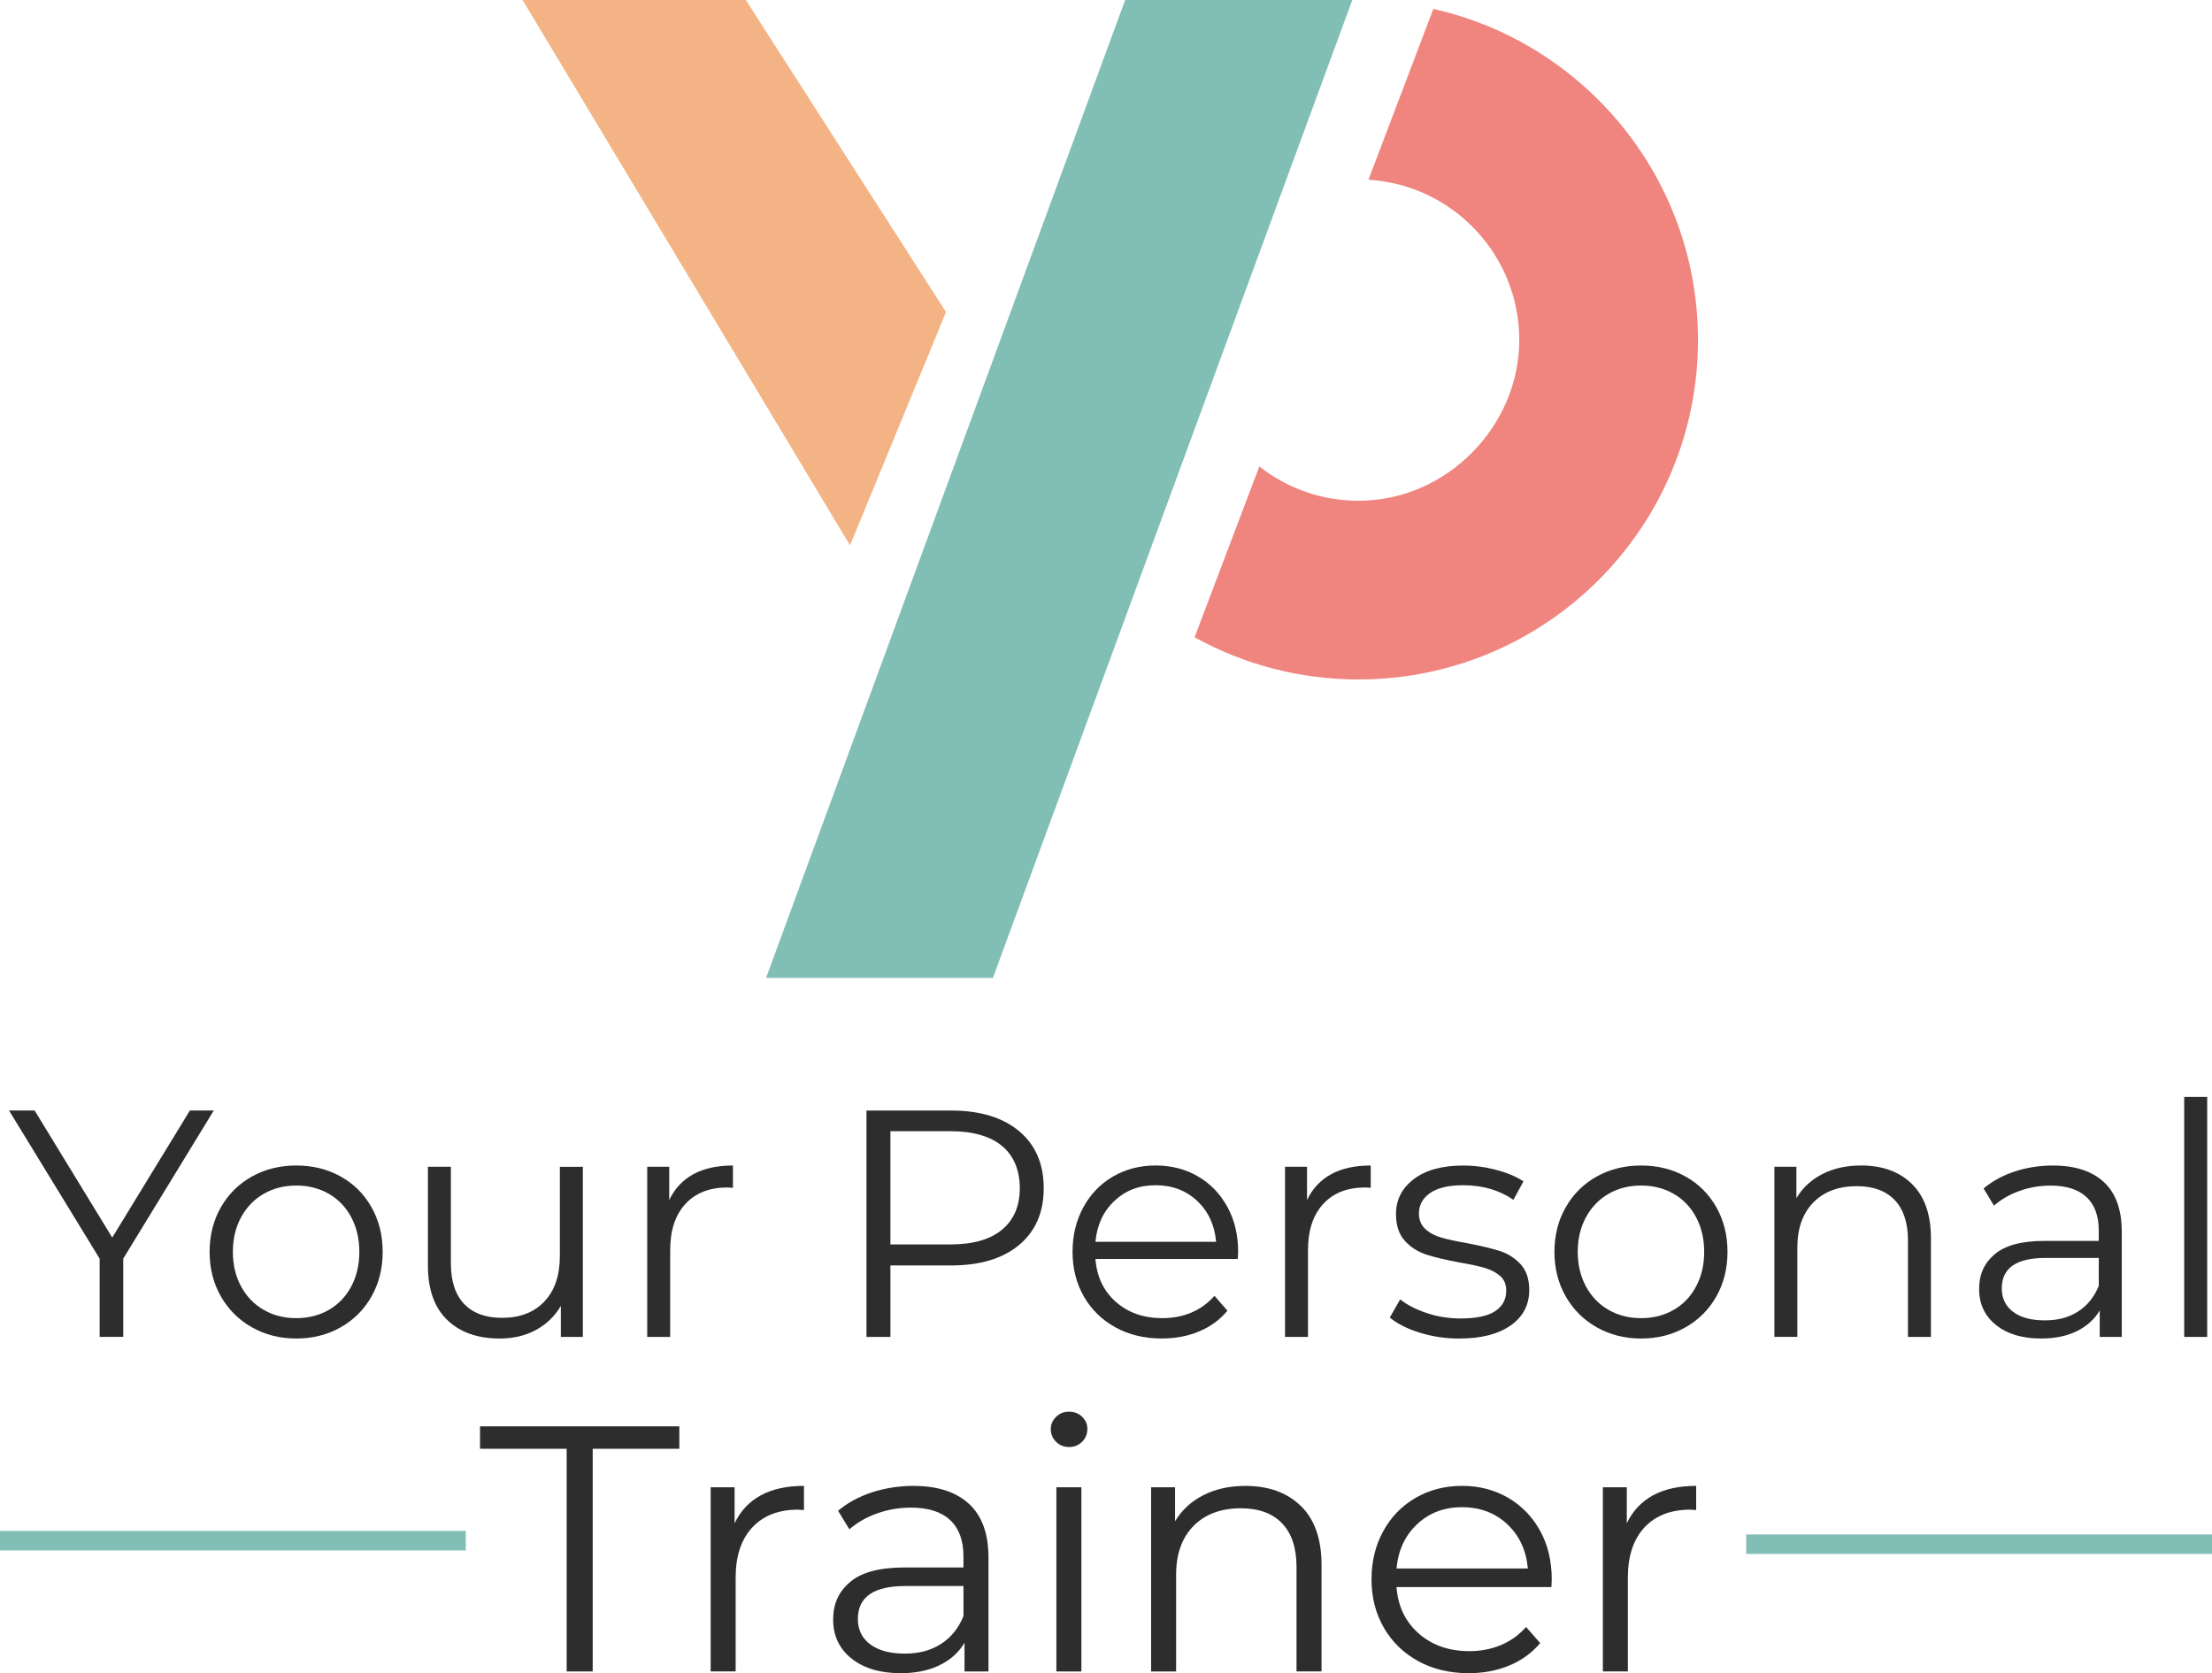 <svg xmlns="http://www.w3.org/2000/svg" id="a" data-name="Livello_1" viewBox="0 0 1079.61 816.71"><polyline points="364.01 0 461.72 152.32 414.87 266.2 255.05 0" style="fill: #f4b385;"></polyline><polygon points="660.01 0 484.61 477.33 373.9 477.33 549.16 0 660.01 0" style="fill: #80beb6;"></polygon><path d="M583.04,311.07c.25.14.49.29.73.4,23.54,12.87,50.58,20.18,79.3,20.18,91.5,0,165.67-74.17,165.67-165.65,0-78.96-55.23-145.02-129.17-161.65l-31.67,83.38c41.07,2.48,73.61,36.56,73.61,78.28s-35.11,78.41-78.44,78.41c-18.27,0-35.09-6.24-48.43-16.73" style="fill: #f0847e;"></path><polyline points="60.15 614.36 60.15 652.55 48.63 652.55 48.63 614.36 4.41 542.05 16.9 542.05 54.78 604.08 92.68 542.05 104.34 542.05" style="fill: #2d2d2d;"></polyline><path d="M122.98,647.9c-6.42-3.62-11.47-8.65-15.15-15.07-3.68-6.4-5.53-13.68-5.53-21.78s1.85-15.37,5.53-21.79c3.68-6.44,8.73-11.42,15.15-15.01,6.42-3.57,13.64-5.35,21.63-5.35s15.21,1.78,21.62,5.35c6.44,3.58,11.45,8.57,15.09,15.01,3.63,6.42,5.45,13.68,5.45,21.79s-1.82,15.37-5.45,21.78c-3.63,6.42-8.65,11.45-15.09,15.07-6.4,3.63-13.62,5.45-21.62,5.45s-15.21-1.82-21.63-5.45M160.47,639.38c4.67-2.68,8.33-6.48,10.96-11.44,2.64-4.94,3.95-10.59,3.95-16.89s-1.31-11.95-3.95-16.9c-2.63-4.94-6.29-8.76-10.96-11.44-4.68-2.69-9.97-4.03-15.87-4.03s-11.18,1.34-15.87,4.03c-4.68,2.68-8.36,6.5-11.06,11.44-2.68,4.95-4.01,10.58-4.01,16.9s1.34,11.95,4.01,16.89c2.69,4.95,6.37,8.76,11.06,11.44,4.68,2.69,9.97,4.03,15.87,4.03s11.18-1.34,15.87-4.03" style="fill: #2d2d2d;"></path><path d="M284.47,569.53v83.04h-10.74v-15.15c-2.95,5.05-6.99,8.95-12.15,11.76-5.16,2.79-11.04,4.17-17.68,4.17-10.85,0-19.39-3.03-25.65-9.08-6.26-6.05-9.4-14.91-9.4-26.6v-48.14h11.21v47.04c0,8.75,2.15,15.37,6.47,19.9,4.32,4.52,10.47,6.79,18.46,6.79,8.75,0,15.64-2.64,20.69-7.96,5.05-5.32,7.57-12.73,7.57-22.19v-43.57" style="fill: #2d2d2d;"></path><path d="M338.38,573.15c5.21-2.84,11.64-4.25,19.34-4.25v10.88l-2.68-.16c-8.75,0-15.58,2.69-20.53,8.06-4.95,5.38-7.41,12.9-7.41,22.57v42.31h-11.21v-83.04h10.74v16.26c2.63-5.58,6.55-9.78,11.76-12.63" style="fill: #2d2d2d;"></path><path d="M497.42,552.15c8,6.74,11.99,16.01,11.99,27.81s-4,21.01-11.99,27.7c-8,6.67-19.05,10.02-33.15,10.02h-29.68v34.89h-11.68v-110.5h41.35c14.1,0,25.15,3.38,33.15,10.08M489.05,600.23c5.78-4.78,8.68-11.55,8.68-20.26s-2.9-15.83-8.68-20.61c-5.78-4.78-14.16-7.2-25.11-7.2h-29.36v55.26h29.36c10.94,0,19.32-2.37,25.11-7.18" style="fill: #2d2d2d;"></path><path d="M604.11,614.52h-69.45c.64,8.63,3.95,15.61,9.94,20.93,6.01,5.32,13.59,7.96,22.75,7.96,5.15,0,9.89-.92,14.21-2.76,4.3-1.83,8.04-4.56,11.2-8.14l6.31,7.26c-3.68,4.43-8.28,7.81-13.81,10.1-5.51,2.33-11.6,3.47-18.22,3.47-8.52,0-16.07-1.82-22.65-5.45-6.58-3.63-11.71-8.65-15.4-15.07-3.66-6.42-5.51-13.68-5.51-21.78s1.77-15.37,5.29-21.79c3.52-6.44,8.36-11.42,14.51-15.01,6.16-3.57,13.08-5.35,20.76-5.35s14.58,1.78,20.69,5.35c6.1,3.58,10.88,8.55,14.35,14.93,3.49,6.37,5.22,13.65,5.22,21.87M543.9,586.19c-5.42,5.1-8.49,11.76-9.24,19.96h58.89c-.73-8.2-3.82-14.86-9.24-19.96-5.42-5.1-12.19-7.66-20.29-7.66s-14.7,2.56-20.12,7.66" style="fill: #2d2d2d;"></path><path d="M649.67,573.15c5.21-2.84,11.66-4.25,19.34-4.25v10.88l-2.68-.16c-8.75,0-15.58,2.69-20.53,8.06-4.94,5.38-7.41,12.9-7.41,22.57v42.31h-11.21v-83.04h10.74v16.26c2.63-5.58,6.55-9.78,11.76-12.63" style="fill: #2d2d2d;"></path><path d="M692.76,650.44c-6.15-1.94-10.96-4.38-14.45-7.34l5.07-8.86c3.46,2.76,7.84,5,13.09,6.72,5.26,1.75,10.74,2.6,16.42,2.6,7.57,0,13.17-1.16,16.81-3.54,3.63-2.39,5.45-5.72,5.45-10.02,0-3.06-1-5.46-2.99-7.18-2.01-1.75-4.54-3.06-7.58-3.95-3.06-.89-7.1-1.77-12.15-2.61-6.74-1.26-12.15-2.56-16.26-3.87-4.09-1.31-7.6-3.54-10.5-6.71-2.88-3.15-4.33-7.5-4.33-13.09,0-6.95,2.88-12.63,8.68-17.04,5.78-4.43,13.83-6.63,24.15-6.63,5.37,0,10.74.7,16.11,2.12,5.37,1.42,9.78,3.28,13.27,5.61l-4.91,9c-6.85-4.73-15.01-7.12-24.47-7.12-7.15,0-12.55,1.26-16.18,3.81-3.63,2.52-5.45,5.83-5.45,9.94,0,3.15,1.04,5.69,3.09,7.58,2.04,1.88,4.59,3.28,7.65,4.17,3.06.91,7.26,1.82,12.63,2.76,6.63,1.27,11.95,2.53,15.95,3.79,4,1.27,7.42,3.43,10.26,6.47,2.84,3.07,4.25,7.26,4.25,12.63,0,7.26-3.01,13.05-9.06,17.28-6.05,4.29-14.45,6.4-25.18,6.4-6.74,0-13.17-.97-19.34-2.92" style="fill: #2d2d2d;"></path><path d="M779.35,647.9c-6.42-3.62-11.47-8.65-15.15-15.07-3.68-6.4-5.53-13.68-5.53-21.78s1.85-15.37,5.53-21.79c3.68-6.44,8.73-11.42,15.15-15.01,6.42-3.57,13.64-5.35,21.63-5.35s15.21,1.78,21.62,5.35c6.44,3.58,11.45,8.57,15.09,15.01,3.63,6.42,5.45,13.68,5.45,21.79s-1.82,15.37-5.45,21.78c-3.63,6.42-8.65,11.45-15.09,15.07-6.4,3.63-13.62,5.45-21.62,5.45s-15.21-1.82-21.63-5.45M816.85,639.38c4.67-2.68,8.33-6.48,10.96-11.44,2.64-4.94,3.95-10.59,3.95-16.89s-1.31-11.95-3.95-16.9c-2.63-4.94-6.29-8.76-10.96-11.44-4.68-2.69-9.97-4.03-15.87-4.03s-11.18,1.34-15.87,4.03c-4.68,2.68-8.36,6.5-11.05,11.44-2.68,4.95-4.01,10.58-4.01,16.9s1.34,11.95,4.01,16.89c2.69,4.95,6.37,8.76,11.05,11.44,4.68,2.69,9.97,4.03,15.87,4.03s11.18-1.34,15.87-4.03" style="fill: #2d2d2d;"></path><path d="M933.19,577.97c6.15,6.05,9.24,14.88,9.24,26.44v48.16h-11.21v-47.06c0-8.63-2.15-15.21-6.47-19.74-4.32-4.52-10.48-6.79-18.48-6.79-8.94,0-16.03,2.66-21.23,7.96-5.21,5.32-7.81,12.66-7.81,22.03v43.58h-11.21v-83.04h10.74v15.31c3.04-5.07,7.28-8.97,12.71-11.77,5.42-2.77,11.71-4.16,18.86-4.16,10.42,0,18.7,3.01,24.87,9.06" style="fill: #2d2d2d;"></path><path d="M1026.88,577.02c5.78,5.43,8.68,13.44,8.68,24.09v51.45h-10.74v-12.95c-2.52,4.32-6.24,7.69-11.12,10.12-4.91,2.42-10.72,3.62-17.44,3.62-9.27,0-16.63-2.2-22.11-6.63-5.48-4.41-8.2-10.24-8.2-17.52s2.55-12.71,7.66-17.04c5.1-4.3,13.22-6.47,24.37-6.47h26.36v-5.05c0-7.17-1.99-12.6-5.99-16.34-4-3.73-9.84-5.59-17.52-5.59-5.26,0-10.32.84-15.15,2.6-4.86,1.72-9,4.13-12.49,7.18l-5.05-8.38c4.22-3.57,9.25-6.32,15.16-8.28,5.89-1.94,12.09-2.92,18.64-2.92,10.83,0,19.15,2.71,24.93,8.12M1014.25,640.16c4.52-2.9,7.9-7.07,10.1-12.55v-13.59h-26.03c-14.22,0-21.31,4.95-21.31,14.86,0,4.84,1.83,8.67,5.51,11.44,3.7,2.79,8.84,4.17,15.47,4.17s11.74-1.43,16.26-4.33" style="fill: #2d2d2d;"></path><rect x="1066.04" y="535.43" width="11.22" height="117.14" style="fill: #2d2d2d;"></rect><polyline points="276.57 707.16 234.29 707.16 234.29 696.22 331.56 696.22 331.56 707.16 289.28 707.16 289.28 815.86 276.57 815.86" style="fill: #2d2d2d;"></polyline><path d="M371.33,729.88c5.67-3.06,12.68-4.6,21.06-4.6v11.79l-2.93-.18c-9.51,0-16.95,2.92-22.33,8.71-5.4,5.85-8.08,13.97-8.08,24.45v45.8h-12.2v-89.89h11.68v17.59c2.87-6.02,7.14-10.58,12.81-13.67" style="fill: #2d2d2d;"></path><path d="M472.98,734.08c6.29,5.86,9.46,14.54,9.46,26.08v55.71h-11.69v-14.02c-2.74,4.67-6.79,8.32-12.11,10.93-5.34,2.63-11.68,3.93-18.99,3.93-10.08,0-18.11-2.39-24.07-7.18-5.96-4.78-8.94-11.09-8.94-18.97s2.79-13.76,8.35-18.43c5.54-4.68,14.38-7.03,26.54-7.03h28.7v-5.48c0-7.74-2.18-13.62-6.53-17.68-4.36-4.05-10.72-6.05-19.08-6.05-5.72,0-11.23.94-16.5,2.82-5.26,1.86-9.78,4.46-13.57,7.77l-5.5-9.06c4.59-3.87,10.08-6.87,16.5-8.98,6.42-2.09,13.17-3.15,20.28-3.15,11.79,0,20.85,2.95,27.14,8.81M459.23,802.44c4.92-3.12,8.6-7.65,11.01-13.59v-14.69h-28.35c-15.47,0-23.19,5.35-23.19,16.06,0,5.26,1.99,9.38,6.01,12.39,4.01,3.01,9.62,4.54,16.84,4.54s12.78-1.58,17.7-4.72" style="fill: #2d2d2d;"></path><path d="M515.42,703.75c-1.7-1.72-2.56-3.78-2.56-6.16s.86-4.27,2.56-5.97c1.72-1.72,3.84-2.56,6.36-2.56s4.65.83,6.37,2.47c1.7,1.66,2.56,3.63,2.56,5.91,0,2.5-.86,4.6-2.56,6.32-1.72,1.7-3.84,2.55-6.37,2.55s-4.64-.84-6.36-2.55M515.59,725.96h12.2v89.91h-12.2v-89.91Z" style="fill: #2d2d2d;"></path><path d="M634.94,735.1c6.69,6.55,10.05,16.1,10.05,28.63v52.12h-12.2v-50.94c0-9.32-2.34-16.44-7.06-21.36-4.7-4.87-11.39-7.34-20.09-7.34-9.75,0-17.46,2.9-23.13,8.63-5.65,5.77-8.49,13.72-8.49,23.85v47.17h-12.2v-89.89h11.68v16.58c3.33-5.48,7.93-9.73,13.84-12.74,5.89-3.01,12.74-4.52,20.53-4.52,11.34,0,20.36,3.28,27.06,9.83" style="fill: #2d2d2d;"></path><path d="M757.2,774.67h-75.6c.68,9.35,4.3,16.89,10.82,22.65,6.55,5.75,14.8,8.63,24.77,8.63,5.59,0,10.75-1.02,15.45-3.01,4.7-1.98,8.76-4.91,12.2-8.79l6.88,7.87c-4.01,4.76-9.03,8.43-15.04,10.93-6.02,2.5-12.63,3.76-19.85,3.76-9.29,0-17.51-1.98-24.66-5.89-7.17-3.93-12.76-9.38-16.76-16.31-4.01-6.96-6.02-14.81-6.02-23.59s1.93-16.63,5.75-23.58c3.84-6.98,9.13-12.36,15.82-16.25,6.71-3.87,14.24-5.81,22.59-5.81s15.88,1.94,22.52,5.81c6.64,3.89,11.85,9.25,15.64,16.15,3.78,6.9,5.65,14.78,5.65,23.67M691.65,743.99c-5.89,5.53-9.25,12.74-10.05,21.6h64.1c-.8-8.86-4.16-16.07-10.05-21.6-5.89-5.53-13.25-8.3-22.09-8.3s-16.01,2.77-21.9,8.3" style="fill: #2d2d2d;"></path><path d="M806.79,729.88c5.67-3.06,12.68-4.6,21.06-4.6v11.79l-2.93-.18c-9.51,0-16.95,2.92-22.35,8.71-5.38,5.85-8.06,13.97-8.06,24.45v45.8h-12.2v-89.89h11.68v17.59c2.87-6.02,7.14-10.58,12.81-13.67" style="fill: #2d2d2d;"></path><rect y="747.27" width="227.33" height="9.51" style="fill: #80beb6;"></rect><rect x="852.28" y="748.98" width="227.33" height="9.51" style="fill: #80beb6;"></rect></svg>